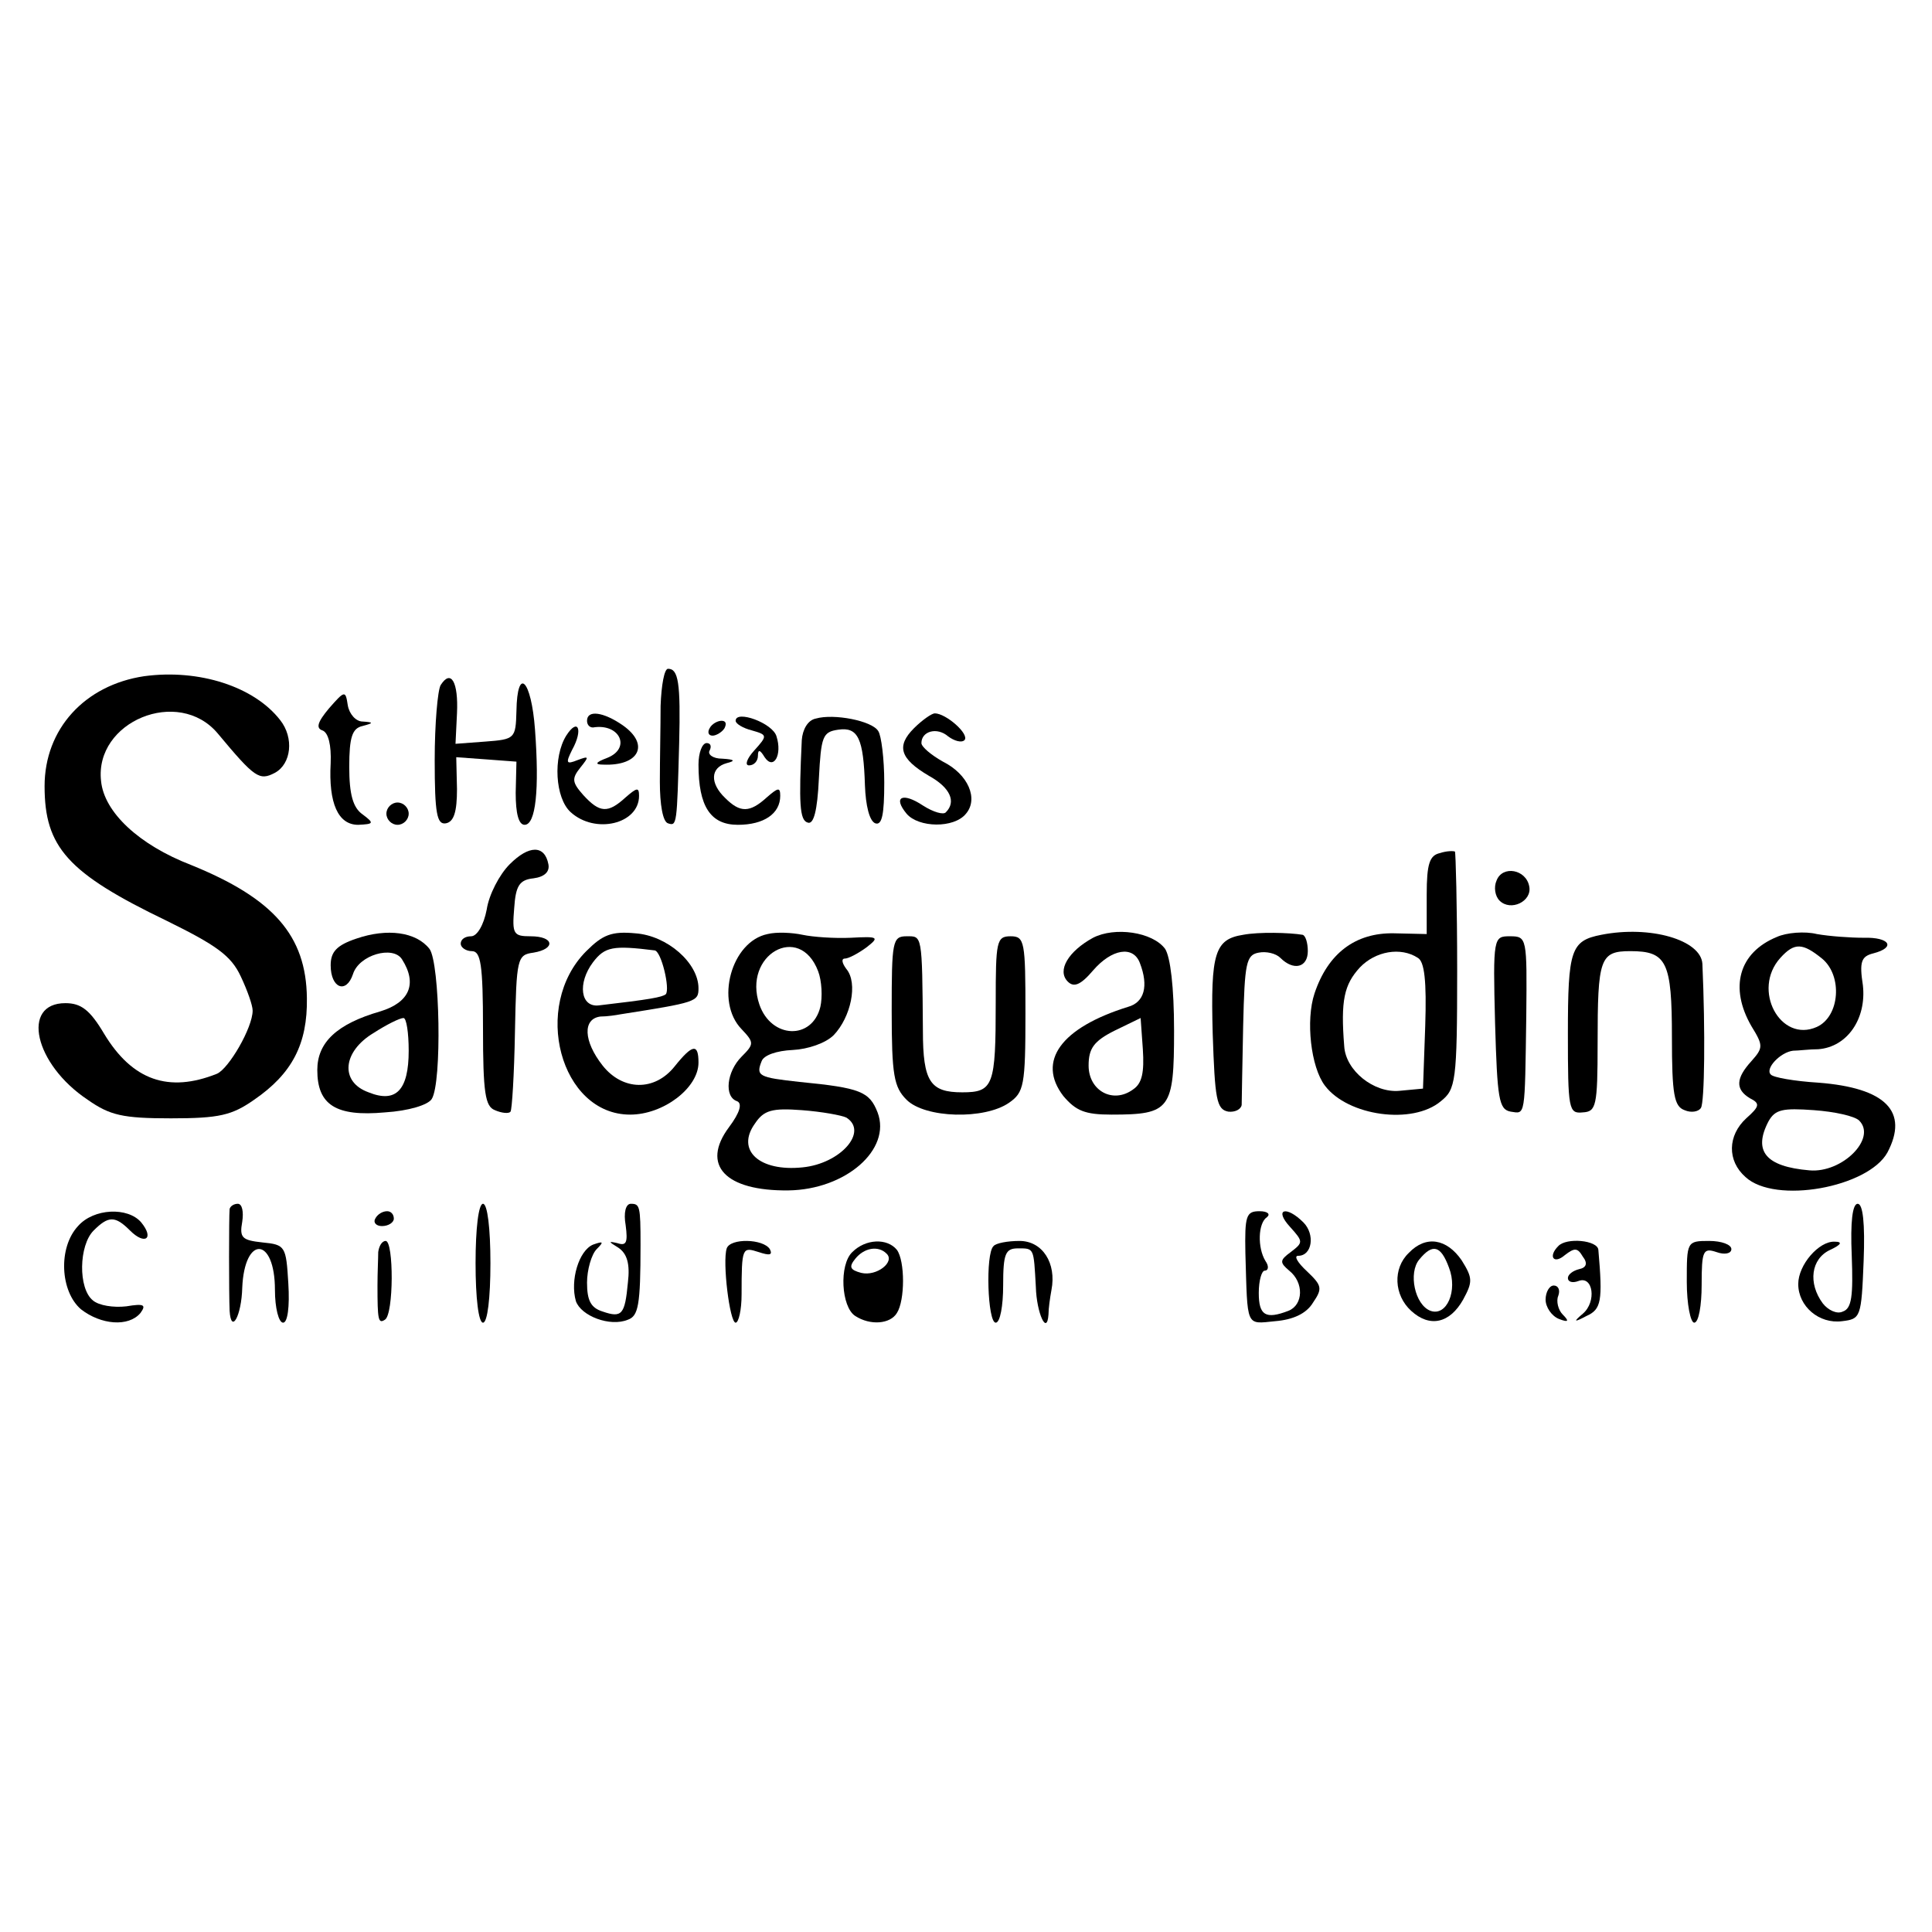 <?xml version="1.0" standalone="no"?>
<!DOCTYPE svg PUBLIC "-//W3C//DTD SVG 20010904//EN"
 "http://www.w3.org/TR/2001/REC-SVG-20010904/DTD/svg10.dtd">
<svg version="1.0" xmlns="http://www.w3.org/2000/svg"
 width="260pt" height="260pt" viewBox="0 0 260 260"
 preserveAspectRatio="xMidYMid meet">
<g transform="translate(0,260) scale(0.1,-0.1)"
fill="#000000" stroke="none">
<path d="M194 1690 c-80 -12 -134 -71 -134 -148 0 -82 31 -117 164 -181 67
-33 87 -47 100 -75 9 -19 16 -39 16 -46 0 -23 -32 -78 -48 -85 -65 -26 -114
-9 -152 54 -19 32 -31 41 -52 41 -60 0 -42 -82 30 -130 30 -21 47 -25 112 -25
65 0 82 4 112 25 51 35 72 75 71 137 -1 84 -45 134 -156 179 -70 27 -117 71
-121 113 -9 80 104 127 157 64 50 -60 56 -64 77 -53 22 12 26 47 7 71 -35 45
-109 69 -183 59z"/>
<path d="M889 1650 c0 -27 -1 -73 -1 -102 0 -31 4 -54 11 -56 12 -4 12 -2 15
108 2 81 -1 100 -15 100 -5 0 -9 -22 -10 -50z"/>
<path d="M593 1678 c-4 -7 -8 -52 -8 -101 0 -72 3 -87 15 -85 11 2 15 16 15
46 l-1 43 41 -3 40 -3 -1 -42 c0 -28 4 -43 12 -43 15 0 20 47 14 128 -5 68
-24 86 -25 25 -1 -37 -2 -38 -42 -41 l-40 -3 2 41 c2 42 -8 60 -22 38z"/>
<path d="M443 1647 c-16 -19 -18 -27 -9 -30 8 -3 12 -20 11 -44 -3 -54 10 -83
37 -83 21 1 22 2 6 14 -13 9 -18 27 -18 64 0 40 4 52 18 55 15 4 15 5 0 6 -9
0 -18 10 -20 22 -3 20 -4 20 -25 -4z"/>
<path d="M790 1630 c0 -5 3 -9 8 -9 36 6 52 -28 19 -41 -16 -6 -17 -9 -5 -9
48 -2 63 27 26 53 -26 18 -48 21 -48 6z"/>
<path d="M990 1630 c0 -4 10 -10 22 -13 21 -6 21 -7 3 -27 -10 -11 -13 -20 -7
-20 7 0 12 6 12 13 0 9 3 8 9 -2 12 -18 24 3 16 28 -5 18 -55 36 -55 21z"/>
<path d="M1098 1633 c-11 -2 -18 -15 -19 -29 -4 -85 -3 -108 8 -111 8 -3 13
16 15 59 3 57 5 63 26 66 27 4 34 -12 36 -75 1 -27 6 -48 14 -51 9 -3 12 12
12 55 0 32 -4 63 -8 69 -8 14 -60 24 -84 17z"/>
<path d="M1230 1620 c-24 -24 -19 -41 20 -64 29 -16 37 -35 23 -49 -3 -4 -17
0 -31 9 -27 18 -41 12 -22 -11 16 -19 64 -20 80 0 17 20 3 53 -31 70 -16 9
-29 20 -29 25 0 16 21 22 36 9 8 -6 18 -9 22 -5 7 8 -25 36 -40 36 -4 0 -17
-9 -28 -20z"/>
<path d="M762 1610 c-18 -29 -15 -84 6 -103 33 -30 92 -16 92 22 0 12 -3 11
-18 -2 -24 -22 -35 -21 -57 3 -15 17 -16 22 -4 37 12 15 12 16 -4 10 -15 -6
-16 -4 -7 14 15 27 8 44 -8 19z"/>
<path d="M955 1620 c-3 -5 -2 -10 4 -10 5 0 13 5 16 10 3 6 2 10 -4 10 -5 0
-13 -4 -16 -10z"/>
<path d="M940 1571 c0 -56 16 -81 53 -81 35 0 57 15 57 39 0 12 -3 11 -18 -2
-23 -21 -36 -21 -56 -1 -21 20 -20 41 2 47 12 3 11 5 -6 6 -13 0 -20 6 -17 11
3 6 1 10 -4 10 -6 0 -11 -13 -11 -29z"/>
<path d="M520 1505 c0 -8 7 -15 15 -15 8 0 15 7 15 15 0 8 -7 15 -15 15 -8 0
-15 -7 -15 -15z"/>
<path d="M686 1437 c-14 -14 -28 -41 -31 -61 -4 -21 -13 -36 -21 -36 -8 0 -14
-4 -14 -10 0 -5 7 -10 15 -10 12 0 15 -18 15 -104 0 -87 3 -105 16 -110 9 -4
19 -5 21 -2 2 2 5 50 6 107 2 100 3 104 25 107 30 5 28 22 -4 22 -23 0 -25 3
-22 38 2 30 7 38 26 40 15 2 22 9 20 19 -5 26 -26 26 -52 0z"/>
<path d="M1938 1452 c-14 -3 -18 -14 -18 -56 l0 -53 -44 1 c-52 1 -89 -27
-107 -81 -12 -36 -5 -99 14 -124 31 -41 118 -53 156 -21 20 16 22 26 22 176 0
87 -2 159 -3 160 -2 1 -11 1 -20 -2z m-30 -141 c9 -5 12 -31 10 -92 l-3 -84
-32 -3 c-34 -3 -72 27 -74 60 -5 62 0 83 21 106 21 22 55 28 78 13z"/>
<path d="M2014 1415 c-4 -9 -2 -21 4 -27 15 -15 44 -1 40 19 -4 23 -36 29 -44
8z"/>
<path d="M480 1337 c-27 -9 -35 -18 -35 -36 0 -31 21 -39 30 -12 8 26 54 39
66 20 21 -33 10 -58 -29 -70 -59 -17 -85 -42 -85 -79 0 -47 25 -63 91 -57 32
2 58 10 63 18 14 22 11 183 -3 202 -18 23 -57 28 -98 14z m70 -151 c0 -53 -17
-71 -54 -56 -39 14 -35 55 7 80 17 11 35 20 40 20 4 0 7 -20 7 -44z"/>
<path d="M789 1320 c-74 -74 -35 -220 59 -220 45 0 92 36 92 70 0 26 -8 25
-32 -5 -27 -34 -70 -33 -97 1 -26 33 -27 63 -3 66 9 0 22 2 27 3 102 16 105
17 105 35 0 34 -42 71 -85 74 -32 3 -44 -2 -66 -24z m92 1 c9 -1 21 -52 15
-59 -5 -4 -21 -7 -90 -15 -25 -3 -29 30 -8 58 16 21 27 23 83 16z"/>
<path d="M1033 1343 c-49 -10 -71 -91 -35 -128 17 -18 17 -20 0 -37 -20 -20
-24 -54 -6 -60 7 -3 4 -15 -11 -35 -38 -51 -5 -86 80 -85 77 1 139 55 120 105
-11 28 -23 33 -105 41 -55 6 -59 8 -51 28 3 8 20 14 42 15 20 1 44 9 55 20 23
24 33 70 17 89 -6 8 -7 14 -2 14 5 0 18 7 29 15 18 14 16 15 -21 13 -22 -1
-51 1 -65 4 -14 3 -35 4 -47 1z m68 -50 c5 -13 6 -35 3 -48 -11 -45 -66 -43
-82 3 -23 67 54 111 79 45z m38 -197 c30 -19 -8 -62 -59 -67 -58 -6 -90 23
-64 59 12 18 23 21 63 18 27 -2 54 -7 60 -10z"/>
<path d="M1471 1338 c-33 -18 -49 -44 -34 -59 8 -8 17 -5 34 15 25 29 54 34
63 10 12 -31 6 -53 -16 -59 -90 -28 -123 -73 -87 -120 17 -20 29 -25 65 -25
79 0 84 7 84 113 0 59 -5 99 -12 110 -17 23 -68 30 -97 15z m54 -204 c-27 -20
-60 -2 -60 32 0 23 7 33 35 47 l35 17 3 -42 c2 -31 -1 -46 -13 -54z"/>
<path d="M1673 1342 c-38 -6 -44 -24 -41 -133 3 -88 5 -102 21 -105 9 -1 17 3
18 9 0 7 1 55 2 107 2 84 4 95 21 98 10 2 23 -1 29 -7 18 -18 37 -13 37 9 0
11 -3 21 -7 22 -18 3 -59 4 -80 0z"/>
<path d="M2155 1342 c-41 -8 -45 -20 -45 -133 0 -102 1 -108 20 -106 18 1 20
8 20 93 0 114 3 124 44 124 49 0 56 -14 56 -116 0 -77 3 -93 17 -98 9 -4 19
-2 22 3 5 7 6 104 2 194 -2 32 -70 52 -136 39z"/>
<path d="M2391 1339 c-51 -21 -64 -68 -34 -120 16 -26 16 -29 0 -47 -21 -23
-22 -38 -2 -50 14 -7 13 -11 -5 -27 -25 -23 -26 -57 -1 -79 40 -37 165 -14
191 33 29 55 -2 87 -93 94 -32 2 -61 7 -64 11 -8 8 13 30 30 32 7 0 22 2 34 2
39 3 65 41 60 86 -5 32 -2 39 14 43 31 8 22 22 -13 21 -18 0 -46 2 -63 5 -16
4 -41 2 -54 -4z m61 -29 c28 -23 24 -78 -7 -92 -49 -22 -88 50 -49 93 19 21
30 20 56 -1z m50 -218 c24 -24 -23 -71 -67 -67 -59 5 -76 26 -55 66 9 16 19
18 61 15 28 -2 55 -8 61 -14z"/>
<path d="M1200 1240 c0 -87 3 -103 20 -120 25 -25 105 -27 138 -4 20 14 22 23
22 120 0 97 -1 104 -20 104 -19 0 -20 -7 -20 -89 0 -112 -3 -121 -45 -121 -43
0 -53 14 -53 83 -1 131 -1 127 -22 127 -19 0 -20 -7 -20 -100z"/>
<path d="M2012 1223 c3 -102 5 -116 21 -119 20 -3 19 -9 21 129 1 105 1 107
-22 107 -22 0 -23 -1 -20 -117z"/>
<path d="M309 973 c-1 -11 -1 -115 0 -137 2 -32 16 -7 17 31 3 71 44 69 44 -3
0 -24 5 -44 11 -44 6 0 9 21 7 53 -3 50 -4 52 -35 55 -27 3 -31 6 -27 28 2 13
0 24 -6 24 -5 0 -10 -3 -11 -7z"/>
<path d="M640 900 c0 -47 4 -80 10 -80 6 0 10 33 10 80 0 47 -4 80 -10 80 -6
0 -10 -33 -10 -80z"/>
<path d="M842 951 c3 -23 1 -28 -11 -24 -13 3 -12 2 1 -6 12 -8 16 -22 13 -47
-4 -43 -8 -48 -34 -39 -16 5 -21 15 -21 39 0 17 6 38 13 45 10 10 9 11 -5 6
-19 -8 -31 -48 -23 -76 7 -20 46 -35 70 -25 14 5 17 19 17 101 0 52 -1 55 -13
55 -7 0 -10 -12 -7 -29z"/>
<path d="M2492 910 c2 -54 0 -71 -12 -75 -8 -4 -20 2 -27 11 -20 27 -16 60 10
72 15 7 17 11 6 11 -21 1 -49 -31 -49 -57 0 -30 28 -54 59 -50 25 3 26 5 29
81 2 51 -1 77 -8 77 -7 0 -10 -24 -8 -70z"/>
<path d="M105 950 c-27 -29 -24 -88 4 -112 27 -21 64 -24 80 -5 8 11 5 13 -19
9 -17 -2 -37 1 -45 8 -20 16 -19 74 1 94 20 20 29 20 49 0 20 -20 33 -11 15
11 -18 21 -64 19 -85 -5z"/>
<path d="M505 960 c-3 -5 1 -10 9 -10 9 0 16 5 16 10 0 6 -4 10 -9 10 -6 0
-13 -4 -16 -10z"/>
<path d="M1676 913 c3 -100 0 -95 40 -91 24 2 42 10 51 25 13 19 12 23 -8 42
-13 12 -18 21 -12 21 19 0 23 29 7 45 -23 23 -40 18 -18 -6 18 -20 18 -21 1
-34 -15 -11 -15 -14 -2 -25 20 -16 19 -46 -1 -54 -31 -12 -40 -6 -40 24 0 17
4 30 8 30 5 0 6 6 1 13 -11 18 -10 51 2 59 5 4 1 8 -10 8 -18 0 -20 -6 -19
-57z"/>
<path d="M509 915 c0 -8 -1 -28 -1 -45 0 -46 1 -52 10 -46 12 7 12 106 1 106
-5 0 -9 -7 -10 -15z"/>
<path d="M978 920 c-6 -18 4 -100 12 -100 4 0 8 17 8 38 0 64 1 64 23 57 15
-5 19 -4 15 4 -9 14 -53 15 -58 1z"/>
<path d="M1147 915 c-18 -17 -15 -74 4 -86 20 -13 47 -11 56 4 11 17 11 70 0
85 -13 16 -42 15 -60 -3z m46 -2 c12 -11 -13 -31 -34 -26 -15 4 -17 8 -8 19
12 15 31 18 42 7z"/>
<path d="M1337 923 c-11 -10 -8 -103 3 -103 6 0 10 23 10 50 0 43 3 50 20 50
22 0 21 1 24 -52 1 -35 15 -66 17 -37 0 8 2 22 4 33 7 36 -12 66 -43 66 -16 0
-32 -3 -35 -7z"/>
<path d="M1896 914 c-22 -21 -20 -57 3 -78 25 -23 52 -17 70 15 13 24 13 29
-2 53 -20 29 -48 34 -71 10z m54 -20 c12 -31 -3 -66 -25 -58 -21 8 -30 51 -15
69 18 22 29 19 40 -11z"/>
<path d="M2097 923 c-14 -14 -6 -25 9 -12 13 10 17 10 24 -2 7 -9 5 -15 -5
-17 -8 -2 -15 -7 -15 -12 0 -5 6 -7 14 -4 20 8 25 -28 6 -44 -13 -11 -12 -12
5 -3 20 9 22 20 16 89 -1 13 -43 17 -54 5z"/>
<path d="M2270 875 c0 -30 5 -55 10 -55 6 0 10 23 10 51 0 46 2 50 20 44 11
-4 20 -2 20 4 0 6 -13 11 -30 11 -30 0 -30 -1 -30 -55z"/>
<path d="M2080 851 c0 -10 8 -22 18 -26 13 -5 14 -3 5 6 -6 6 -9 18 -6 25 3 8
0 14 -6 14 -6 0 -11 -9 -11 -19z"/>
</g>
</svg>
